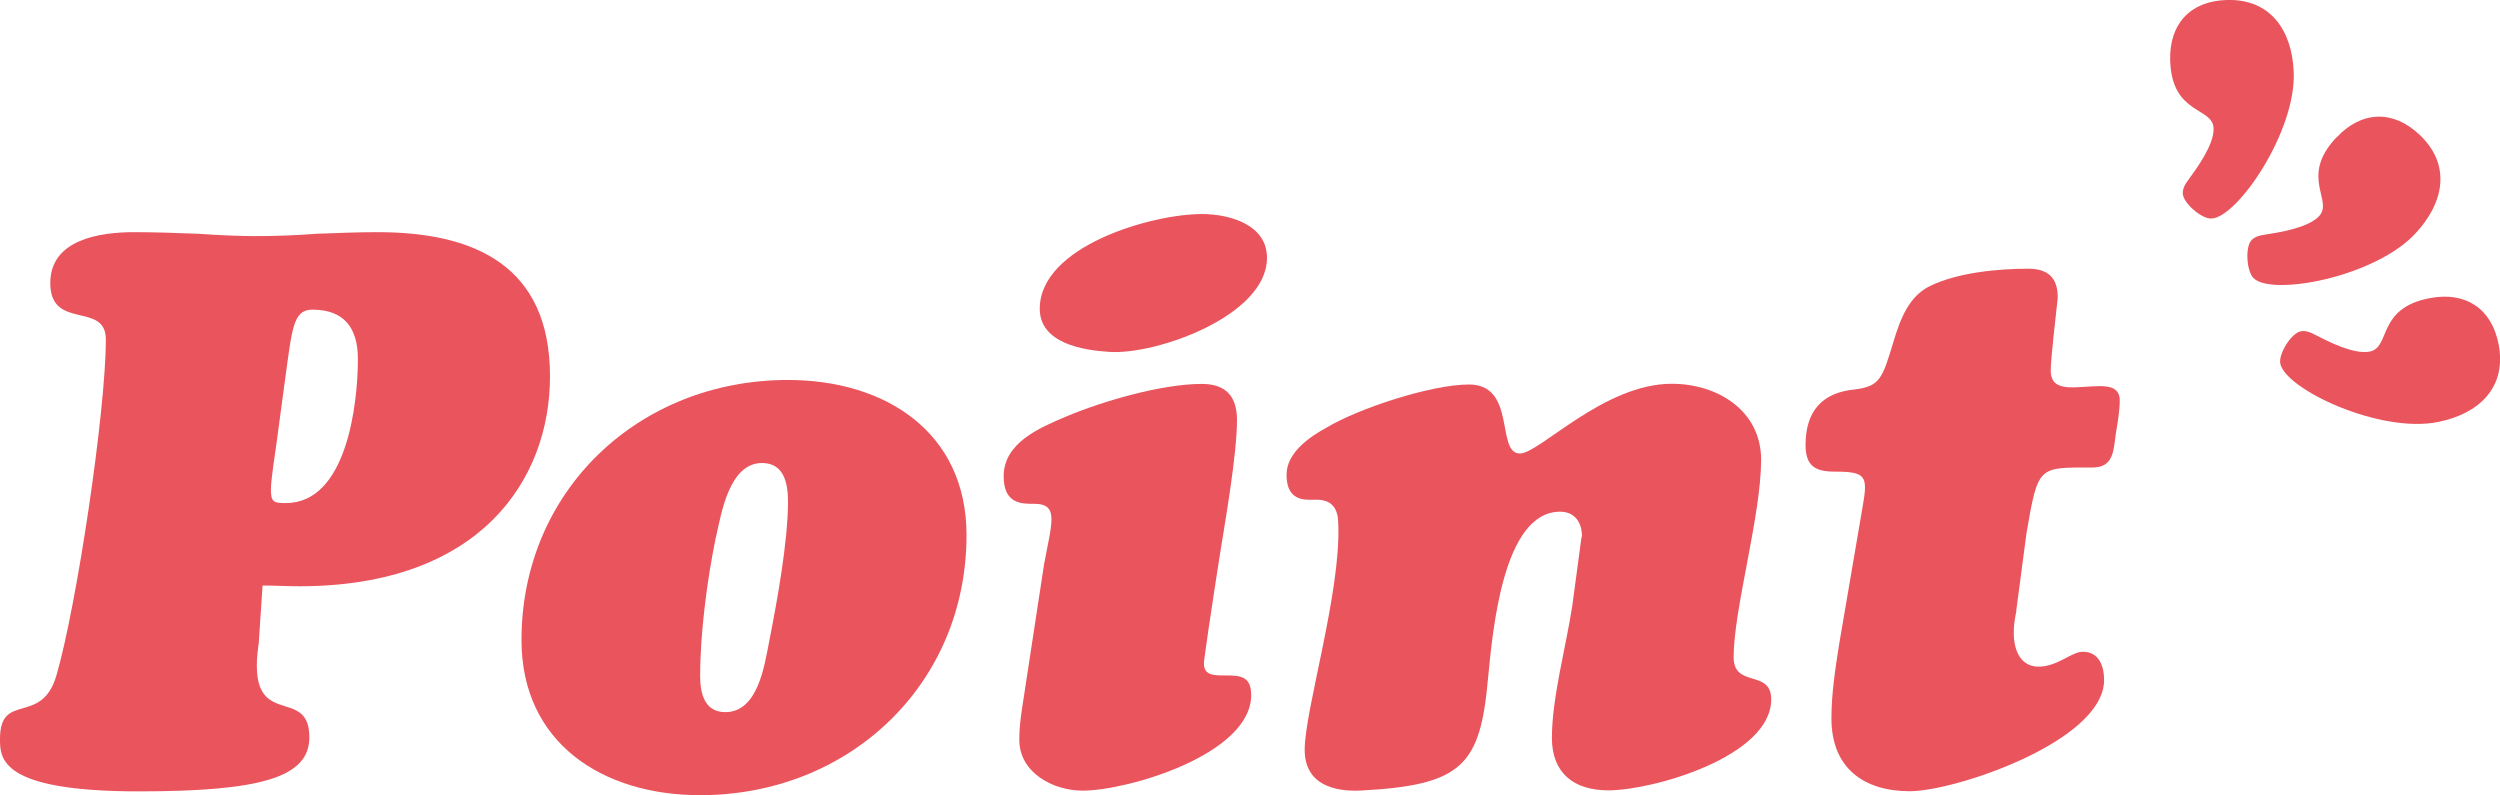 <?xml version="1.0" encoding="UTF-8"?><svg id="_レイヤー_2" xmlns="http://www.w3.org/2000/svg" viewBox="0 0 171 54.39"><defs><style>.cls-1{fill:#e9545d;stroke-width:0px;}</style></defs><g id="_デザイン"><path class="cls-1" d="M17.68,44.11c-.86,6.11,3.48,2.62,3.48,6.32,0,2.73-3.27,3.7-11.68,3.7-9.48,0-9.48-2.25-9.48-3.59,0-3.27,2.84-.86,3.86-4.34,1.39-4.77,3.38-18.11,3.38-22.98,0-2.63-3.8-.59-3.8-3.86,0-3,3.43-3.48,5.73-3.48,1.29,0,2.89.05,4.39.11,1.55.11,2.95.16,3.86.16,1.39,0,2.79-.05,4.23-.16,1.39-.05,2.79-.11,4.18-.11,6.64,0,11.79,2.3,11.79,9.86,0,7.07-4.77,14.36-17.14,14.36-.86,0-1.66-.05-2.52-.05l-.27,4.07ZM18.91,30.34c-.11.8-.38,2.47-.38,3.16,0,.86.22.91,1.02.91,4.18,0,4.93-6.8,4.93-9.86,0-2.14-.96-3.37-3.11-3.37-1.34,0-1.39,1.34-1.87,4.77l-.59,4.39Z"/><path class="cls-1" d="M35.67,43.78c0-10.23,8.04-17.79,18.22-17.79,6.7,0,12.22,3.59,12.22,10.61,0,10.23-8.04,17.79-18.22,17.79-6.7,0-12.22-3.59-12.22-10.61ZM48.96,36.76c-.59,2.89-1.07,6.54-1.07,9.48,0,1.23.32,2.47,1.72,2.47,2.25,0,2.68-3.22,3-4.82.54-2.73,1.29-6.86,1.29-9.59,0-1.23-.27-2.63-1.77-2.63-2.25,0-2.79,3.43-3.16,5.09Z"/><path class="cls-1" d="M71.44,38.48c.22-1.23.48-2.25.48-2.95s-.27-1.07-1.18-1.07c-.8,0-2.09.05-2.09-1.88,0-2.3,2.47-3.32,4.23-4.07,2.52-1.07,6.59-2.25,9.32-2.25,1.66,0,2.41.86,2.41,2.47,0,2.3-.8,6.86-.91,7.61-.11.59-1.07,6.75-1.34,8.84-.11,1.02.59,1.02,1.45,1.02,1.02,0,1.77.05,1.77,1.34,0,4.07-8.47,6.54-11.52,6.54-2.04,0-4.34-1.23-4.34-3.48,0-1.02.16-1.98.32-3l1.39-9.11ZM71.12,21.12c0-4.29,7.66-6.48,11.09-6.48,1.93,0,4.5.75,4.45,3.05-.05,3.91-7.55,6.59-10.77,6.38-1.82-.11-4.77-.59-4.77-2.95Z"/><path class="cls-1" d="M108.21,36.71c0-.96-.48-1.71-1.5-1.71-3.91,0-4.61,8.14-4.93,11.41-.53,5.89-1.71,7.29-8.63,7.66-1.93.11-3.91-.43-3.91-2.79,0-2.68,2.47-10.72,2.3-15.38,0-1.07-.38-1.72-1.5-1.72h-.54c-1.07,0-1.5-.64-1.5-1.71,0-1.5,1.55-2.57,2.73-3.22,2.25-1.34,7.18-2.95,9.75-2.95,3.27,0,1.82,4.72,3.48,4.72,1.34,0,5.73-4.77,10.39-4.77,3.11,0,6.11,1.82,6.11,5.2,0,3.8-1.88,10.23-1.88,13.5,0,2.14,2.57.8,2.57,2.89,0,3.91-8.09,6.22-11.14,6.22-2.36,0-3.86-1.18-3.86-3.59,0-2.73.96-6.21,1.39-9l.64-4.77Z"/><path class="cls-1" d="M137.92,41.8c-.53,2.36.16,3.8,1.5,3.8s2.25-1.02,3.05-1.02c1.12,0,1.45,1.02,1.45,1.93,0,4.18-10.18,7.61-13.29,7.61s-5.36-1.55-5.36-4.98c0-1.71.27-3.43.53-5.09l1.61-9.43c.37-2.09.21-2.36-1.93-2.36-1.29,0-1.98-.37-1.98-1.82,0-2.3,1.12-3.59,3.37-3.8,1.72-.22,1.88-.75,2.63-3.22.48-1.61,1.07-3.16,2.52-3.86,1.87-.91,4.61-1.18,6.7-1.18,1.34,0,2.03.59,2.03,1.98-.11,1.07-.48,4.13-.48,4.98,0,1.61,1.77,1.07,3.38,1.07.7,0,1.34.16,1.34.97,0,.75-.16,1.61-.27,2.3-.16,1.18-.16,2.3-1.61,2.3-3.7,0-3.7-.16-4.5,4.5l-.7,5.3Z"/><path class="cls-1" d="M148.44,4.14c-.07-2.5,1.37-4.07,3.87-4.14,3.02-.09,4.46,2.11,4.58,4.9.19,4.06-3.85,10-5.64,10.05-.67.02-1.93-1.06-1.95-1.73,0-.34.17-.64.35-.87.61-.84,1.79-2.44,1.76-3.56-.04-1.49-2.86-.92-2.97-4.65Z"/><path class="cls-1" d="M159.82,9.4c1.71-1.82,3.85-1.9,5.67-.19,2.2,2.07,1.67,4.65-.23,6.71-2.73,3.01-9.79,4.35-11.1,3.12-.49-.46-.61-2.12-.16-2.61.23-.24.57-.33.86-.37,1.03-.16,2.99-.46,3.76-1.27,1.02-1.08-1.37-2.68,1.19-5.39Z"/><path class="cls-1" d="M166.21,20.39c2.45-.46,4.23.72,4.7,3.18.56,2.97-1.39,4.74-4.13,5.29-3.98.82-10.48-2.24-10.81-4-.12-.66.75-2.08,1.41-2.2.33-.06.66.07.91.21.92.47,2.69,1.39,3.79,1.18,1.47-.28.46-2.97,4.13-3.66Z"/></g></svg>